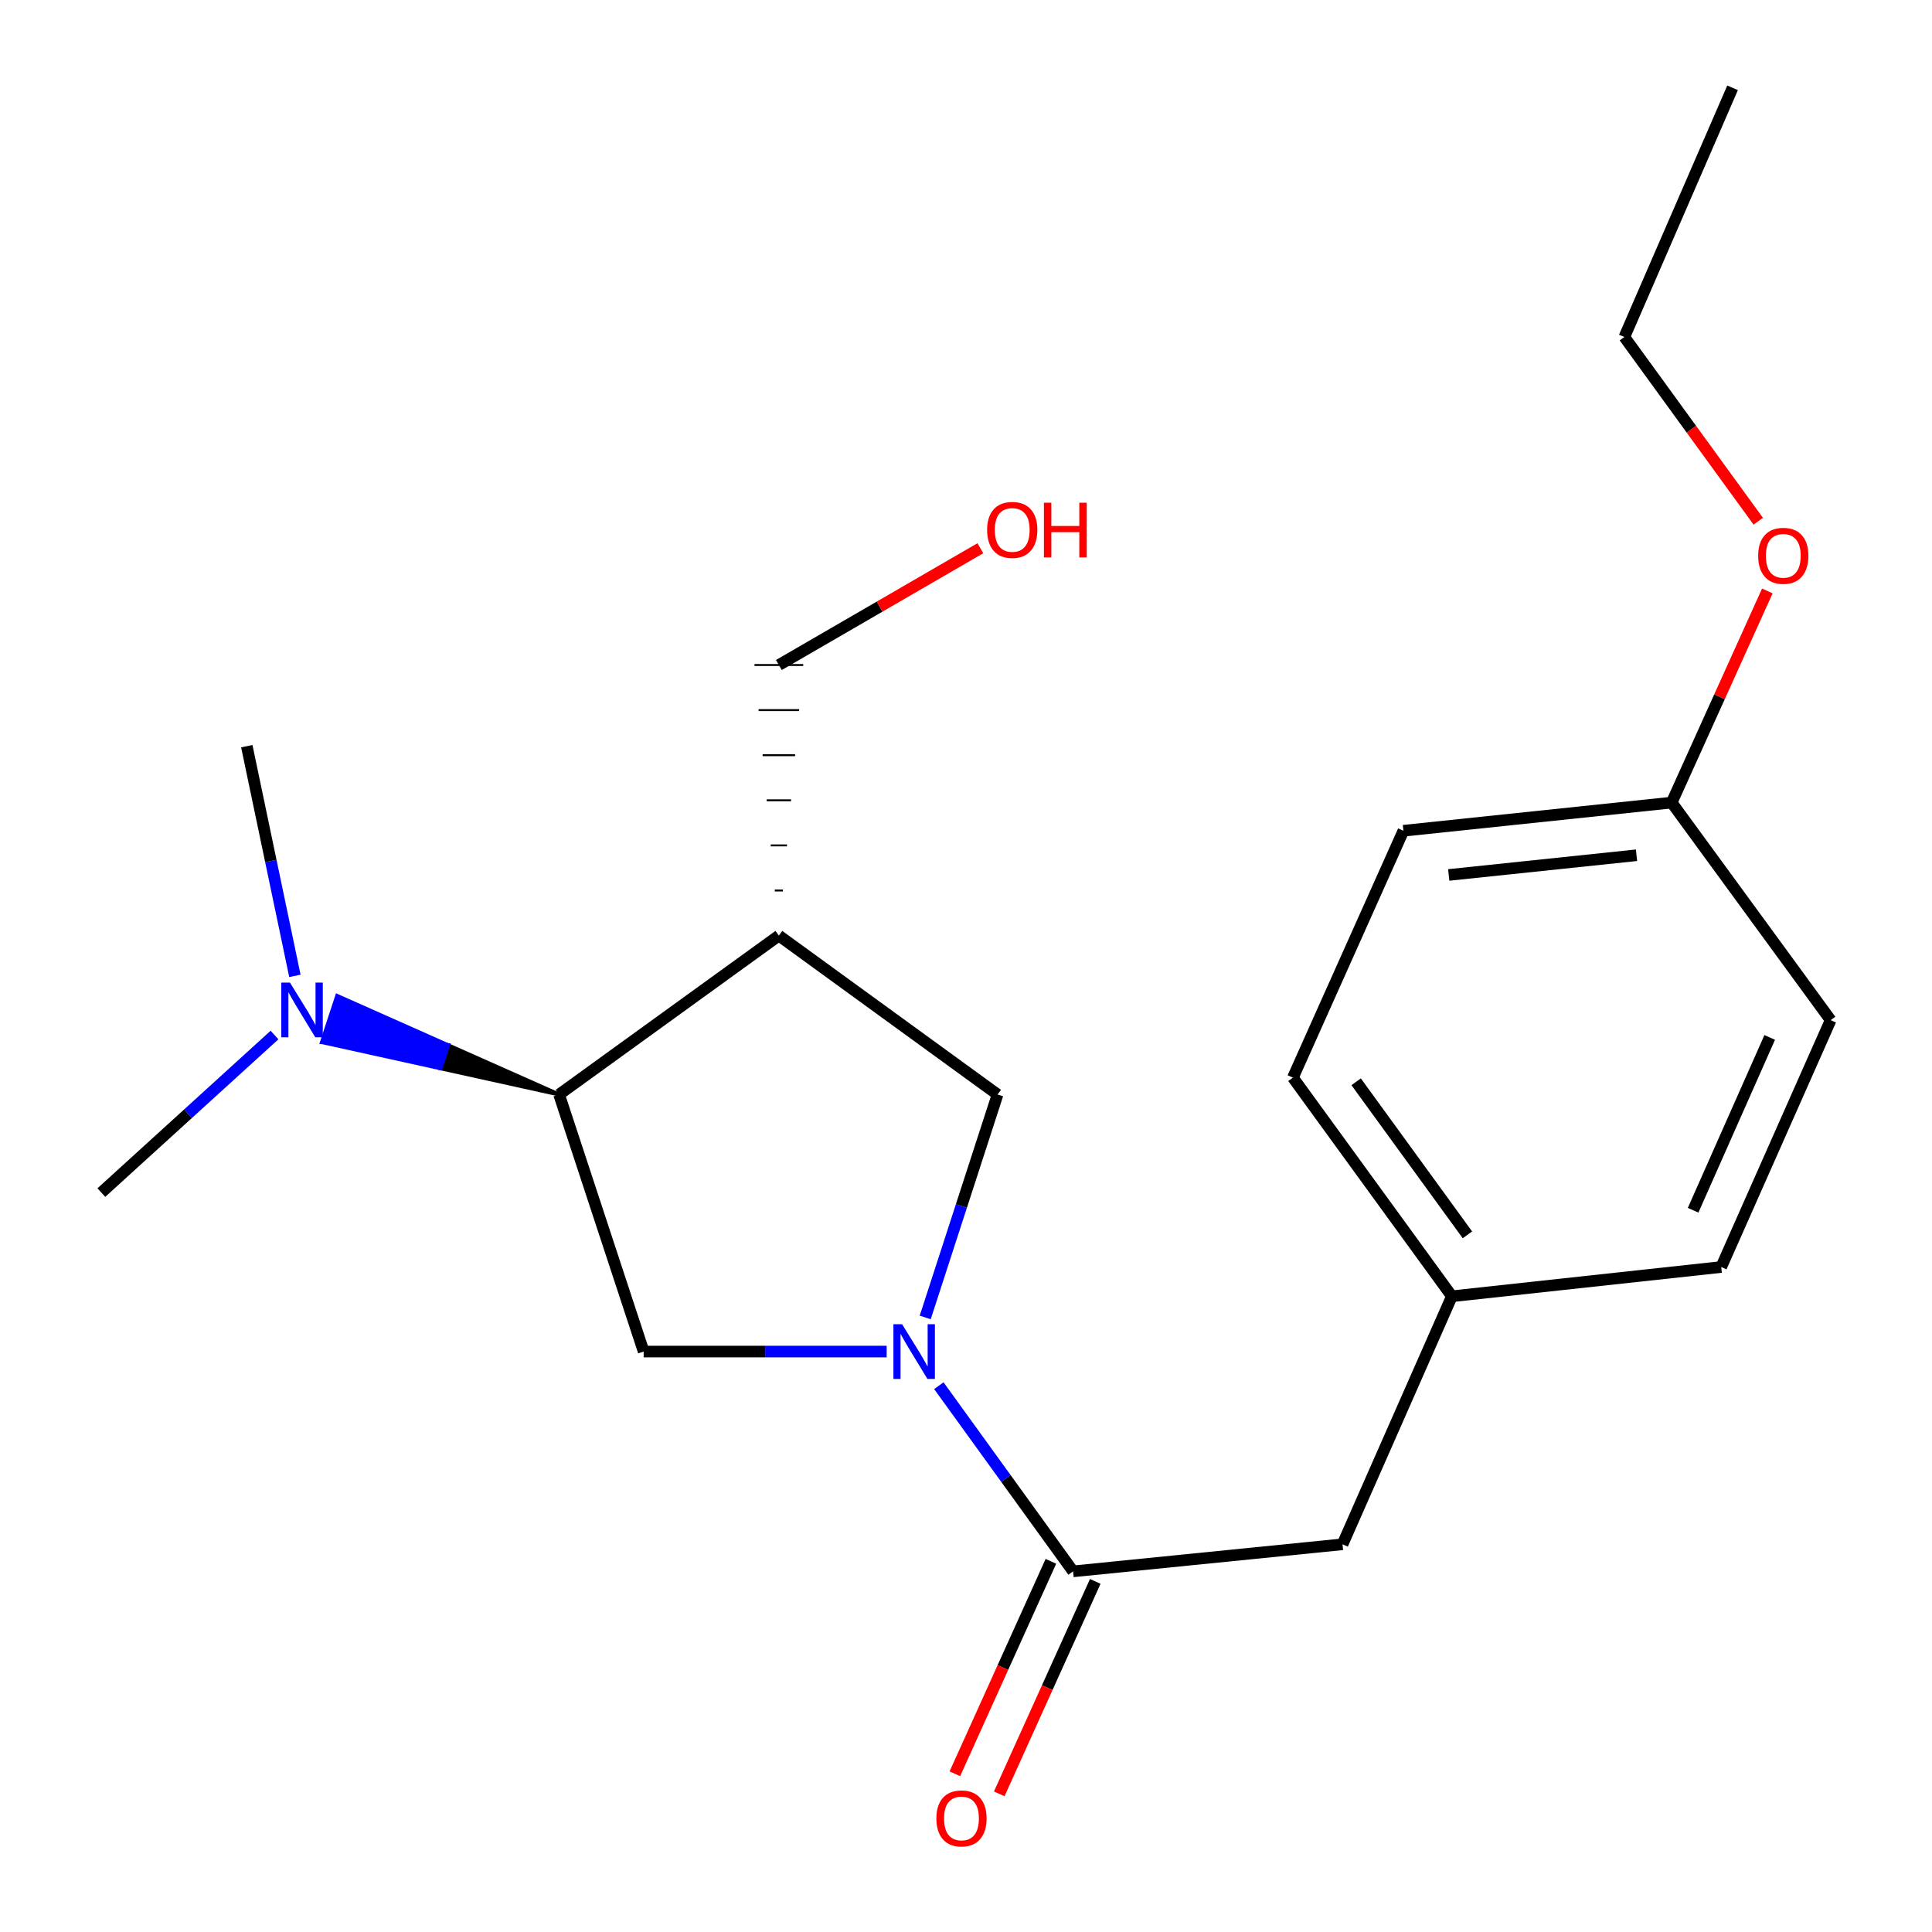 <?xml version='1.0' encoding='iso-8859-1'?>
<svg version='1.1' baseProfile='full'
              xmlns='http://www.w3.org/2000/svg'
                      xmlns:rdkit='http://www.rdkit.org/xml'
                      xmlns:xlink='http://www.w3.org/1999/xlink'
                  xml:space='preserve'
width='1000px' height='1000px' viewBox='0 0 1000 1000'>
<!-- END OF HEADER -->
<rect style='opacity:1.0;fill:#FFFFFF;stroke:none' width='1000' height='1000' x='0' y='0'> </rect>
<path class='bond-1' d='M 485.945,717.236 L 520.686,765.284' style='fill:none;fill-rule:evenodd;stroke:#0000FF;stroke-width:6px;stroke-linecap:butt;stroke-linejoin:miter;stroke-opacity:1' />
<path class='bond-1' d='M 520.686,765.284 L 555.427,813.333' style='fill:none;fill-rule:evenodd;stroke:#000000;stroke-width:6px;stroke-linecap:butt;stroke-linejoin:miter;stroke-opacity:1' />
<path class='bond-3' d='M 458.929,699.567 L 396.044,699.567' style='fill:none;fill-rule:evenodd;stroke:#0000FF;stroke-width:6px;stroke-linecap:butt;stroke-linejoin:miter;stroke-opacity:1' />
<path class='bond-3' d='M 396.044,699.567 L 333.16,699.567' style='fill:none;fill-rule:evenodd;stroke:#000000;stroke-width:6px;stroke-linecap:butt;stroke-linejoin:miter;stroke-opacity:1' />
<path class='bond-4' d='M 478.898,681.91 L 497.62,624.214' style='fill:none;fill-rule:evenodd;stroke:#0000FF;stroke-width:6px;stroke-linecap:butt;stroke-linejoin:miter;stroke-opacity:1' />
<path class='bond-4' d='M 497.62,624.214 L 516.342,566.518' style='fill:none;fill-rule:evenodd;stroke:#000000;stroke-width:6px;stroke-linecap:butt;stroke-linejoin:miter;stroke-opacity:1' />
<path class='bond-0' d='M 403.137,484.26 L 516.342,566.518' style='fill:none;fill-rule:evenodd;stroke:#000000;stroke-width:6px;stroke-linecap:butt;stroke-linejoin:miter;stroke-opacity:1' />
<path class='bond-9' d='M 405.237,460.918 L 401.036,460.918' style='fill:none;fill-rule:evenodd;stroke:#000000;stroke-width:1.0px;stroke-linecap:butt;stroke-linejoin:miter;stroke-opacity:1' />
<path class='bond-9' d='M 407.338,437.576 L 398.935,437.576' style='fill:none;fill-rule:evenodd;stroke:#000000;stroke-width:1.0px;stroke-linecap:butt;stroke-linejoin:miter;stroke-opacity:1' />
<path class='bond-9' d='M 409.438,414.235 L 396.835,414.235' style='fill:none;fill-rule:evenodd;stroke:#000000;stroke-width:1.0px;stroke-linecap:butt;stroke-linejoin:miter;stroke-opacity:1' />
<path class='bond-9' d='M 411.539,390.893 L 394.734,390.893' style='fill:none;fill-rule:evenodd;stroke:#000000;stroke-width:1.0px;stroke-linecap:butt;stroke-linejoin:miter;stroke-opacity:1' />
<path class='bond-9' d='M 413.639,367.551 L 392.634,367.551' style='fill:none;fill-rule:evenodd;stroke:#000000;stroke-width:1.0px;stroke-linecap:butt;stroke-linejoin:miter;stroke-opacity:1' />
<path class='bond-9' d='M 415.74,344.209 L 390.533,344.209' style='fill:none;fill-rule:evenodd;stroke:#000000;stroke-width:1.0px;stroke-linecap:butt;stroke-linejoin:miter;stroke-opacity:1' />
<path class='bond-21' d='M 403.137,484.26 L 289.385,566.518' style='fill:none;fill-rule:evenodd;stroke:#000000;stroke-width:6px;stroke-linecap:butt;stroke-linejoin:miter;stroke-opacity:1' />
<path class='bond-6' d='M 555.427,813.333 L 694.889,799.329' style='fill:none;fill-rule:evenodd;stroke:#000000;stroke-width:6px;stroke-linecap:butt;stroke-linejoin:miter;stroke-opacity:1' />
<path class='bond-7' d='M 543.942,808.141 L 519.088,863.127' style='fill:none;fill-rule:evenodd;stroke:#000000;stroke-width:6px;stroke-linecap:butt;stroke-linejoin:miter;stroke-opacity:1' />
<path class='bond-7' d='M 519.088,863.127 L 494.234,918.113' style='fill:none;fill-rule:evenodd;stroke:#FF0000;stroke-width:6px;stroke-linecap:butt;stroke-linejoin:miter;stroke-opacity:1' />
<path class='bond-7' d='M 566.911,818.524 L 542.057,873.509' style='fill:none;fill-rule:evenodd;stroke:#000000;stroke-width:6px;stroke-linecap:butt;stroke-linejoin:miter;stroke-opacity:1' />
<path class='bond-7' d='M 542.057,873.509 L 517.204,928.495' style='fill:none;fill-rule:evenodd;stroke:#FF0000;stroke-width:6px;stroke-linecap:butt;stroke-linejoin:miter;stroke-opacity:1' />
<path class='bond-2' d='M 289.385,566.518 L 333.16,699.567' style='fill:none;fill-rule:evenodd;stroke:#000000;stroke-width:6px;stroke-linecap:butt;stroke-linejoin:miter;stroke-opacity:1' />
<path class='bond-5' d='M 289.385,566.518 L 231.95,540.993 L 228.012,552.965 Z' style='fill:#000000;fill-rule:evenodd;fill-opacity:1;stroke:#000000;stroke-width:2px;stroke-linecap:butt;stroke-linejoin:miter;stroke-opacity:1;' />
<path class='bond-5' d='M 231.95,540.993 L 166.639,539.413 L 174.515,515.468 Z' style='fill:#0000FF;fill-rule:evenodd;fill-opacity:1;stroke:#0000FF;stroke-width:2px;stroke-linecap:butt;stroke-linejoin:miter;stroke-opacity:1;' />
<path class='bond-5' d='M 231.95,540.993 L 228.012,552.965 L 166.639,539.413 Z' style='fill:#0000FF;fill-rule:evenodd;fill-opacity:1;stroke:#0000FF;stroke-width:2px;stroke-linecap:butt;stroke-linejoin:miter;stroke-opacity:1;' />
<path class='bond-17' d='M 142.084,535.724 L 97.27,576.502' style='fill:none;fill-rule:evenodd;stroke:#0000FF;stroke-width:6px;stroke-linecap:butt;stroke-linejoin:miter;stroke-opacity:1' />
<path class='bond-17' d='M 97.27,576.502 L 52.456,617.281' style='fill:none;fill-rule:evenodd;stroke:#000000;stroke-width:6px;stroke-linecap:butt;stroke-linejoin:miter;stroke-opacity:1' />
<path class='bond-18' d='M 152.64,505.109 L 140.19,445.664' style='fill:none;fill-rule:evenodd;stroke:#0000FF;stroke-width:6px;stroke-linecap:butt;stroke-linejoin:miter;stroke-opacity:1' />
<path class='bond-18' d='M 140.19,445.664 L 127.74,386.22' style='fill:none;fill-rule:evenodd;stroke:#000000;stroke-width:6px;stroke-linecap:butt;stroke-linejoin:miter;stroke-opacity:1' />
<path class='bond-8' d='M 694.889,799.329 L 751.492,670.957' style='fill:none;fill-rule:evenodd;stroke:#000000;stroke-width:6px;stroke-linecap:butt;stroke-linejoin:miter;stroke-opacity:1' />
<path class='bond-11' d='M 751.492,670.957 L 890.899,655.805' style='fill:none;fill-rule:evenodd;stroke:#000000;stroke-width:6px;stroke-linecap:butt;stroke-linejoin:miter;stroke-opacity:1' />
<path class='bond-12' d='M 751.492,670.957 L 669.207,557.779' style='fill:none;fill-rule:evenodd;stroke:#000000;stroke-width:6px;stroke-linecap:butt;stroke-linejoin:miter;stroke-opacity:1' />
<path class='bond-12' d='M 759.537,639.158 L 701.937,559.933' style='fill:none;fill-rule:evenodd;stroke:#000000;stroke-width:6px;stroke-linecap:butt;stroke-linejoin:miter;stroke-opacity:1' />
<path class='bond-16' d='M 403.137,344.209 L 455.289,313.985' style='fill:none;fill-rule:evenodd;stroke:#000000;stroke-width:6px;stroke-linecap:butt;stroke-linejoin:miter;stroke-opacity:1' />
<path class='bond-16' d='M 455.289,313.985 L 507.442,283.761' style='fill:none;fill-rule:evenodd;stroke:#FF0000;stroke-width:6px;stroke-linecap:butt;stroke-linejoin:miter;stroke-opacity:1' />
<path class='bond-10' d='M 865.258,415.418 L 726.398,429.996' style='fill:none;fill-rule:evenodd;stroke:#000000;stroke-width:6px;stroke-linecap:butt;stroke-linejoin:miter;stroke-opacity:1' />
<path class='bond-10' d='M 847.061,442.673 L 749.858,452.878' style='fill:none;fill-rule:evenodd;stroke:#000000;stroke-width:6px;stroke-linecap:butt;stroke-linejoin:miter;stroke-opacity:1' />
<path class='bond-15' d='M 865.258,415.418 L 890.013,360.645' style='fill:none;fill-rule:evenodd;stroke:#000000;stroke-width:6px;stroke-linecap:butt;stroke-linejoin:miter;stroke-opacity:1' />
<path class='bond-15' d='M 890.013,360.645 L 914.768,305.873' style='fill:none;fill-rule:evenodd;stroke:#FF0000;stroke-width:6px;stroke-linecap:butt;stroke-linejoin:miter;stroke-opacity:1' />
<path class='bond-22' d='M 865.258,415.418 L 947.544,528.021' style='fill:none;fill-rule:evenodd;stroke:#000000;stroke-width:6px;stroke-linecap:butt;stroke-linejoin:miter;stroke-opacity:1' />
<path class='bond-14' d='M 890.899,655.805 L 947.544,528.021' style='fill:none;fill-rule:evenodd;stroke:#000000;stroke-width:6px;stroke-linecap:butt;stroke-linejoin:miter;stroke-opacity:1' />
<path class='bond-14' d='M 876.352,626.422 L 916.003,536.974' style='fill:none;fill-rule:evenodd;stroke:#000000;stroke-width:6px;stroke-linecap:butt;stroke-linejoin:miter;stroke-opacity:1' />
<path class='bond-13' d='M 669.207,557.779 L 726.398,429.996' style='fill:none;fill-rule:evenodd;stroke:#000000;stroke-width:6px;stroke-linecap:butt;stroke-linejoin:miter;stroke-opacity:1' />
<path class='bond-19' d='M 910.073,269.788 L 875.419,222.108' style='fill:none;fill-rule:evenodd;stroke:#FF0000;stroke-width:6px;stroke-linecap:butt;stroke-linejoin:miter;stroke-opacity:1' />
<path class='bond-19' d='M 875.419,222.108 L 840.766,174.428' style='fill:none;fill-rule:evenodd;stroke:#000000;stroke-width:6px;stroke-linecap:butt;stroke-linejoin:miter;stroke-opacity:1' />
<path class='bond-20' d='M 840.766,174.428 L 896.78,45.455' style='fill:none;fill-rule:evenodd;stroke:#000000;stroke-width:6px;stroke-linecap:butt;stroke-linejoin:miter;stroke-opacity:1' />
<path  class='atom-0' d='M 466.909 685.407
L 476.189 700.407
Q 477.109 701.887, 478.589 704.567
Q 480.069 707.247, 480.149 707.407
L 480.149 685.407
L 483.909 685.407
L 483.909 713.727
L 480.029 713.727
L 470.069 697.327
Q 468.909 695.407, 467.669 693.207
Q 466.469 691.007, 466.109 690.327
L 466.109 713.727
L 462.429 713.727
L 462.429 685.407
L 466.909 685.407
' fill='#0000FF'/>
<path  class='atom-6' d='M 150.076 508.596
L 159.356 523.596
Q 160.276 525.076, 161.756 527.756
Q 163.236 530.436, 163.316 530.596
L 163.316 508.596
L 167.076 508.596
L 167.076 536.916
L 163.196 536.916
L 153.236 520.516
Q 152.076 518.596, 150.836 516.396
Q 149.636 514.196, 149.276 513.516
L 149.276 536.916
L 145.596 536.916
L 145.596 508.596
L 150.076 508.596
' fill='#0000FF'/>
<path  class='atom-8' d='M 484.661 941.21
Q 484.661 934.41, 488.021 930.61
Q 491.381 926.81, 497.661 926.81
Q 503.941 926.81, 507.301 930.61
Q 510.661 934.41, 510.661 941.21
Q 510.661 948.09, 507.261 952.01
Q 503.861 955.89, 497.661 955.89
Q 491.421 955.89, 488.021 952.01
Q 484.661 948.13, 484.661 941.21
M 497.661 952.69
Q 501.981 952.69, 504.301 949.81
Q 506.661 946.89, 506.661 941.21
Q 506.661 935.65, 504.301 932.85
Q 501.981 930.01, 497.661 930.01
Q 493.341 930.01, 490.981 932.81
Q 488.661 935.61, 488.661 941.21
Q 488.661 946.93, 490.981 949.81
Q 493.341 952.69, 497.661 952.69
' fill='#FF0000'/>
<path  class='atom-16' d='M 910.023 287.686
Q 910.023 280.886, 913.383 277.086
Q 916.743 273.286, 923.023 273.286
Q 929.303 273.286, 932.663 277.086
Q 936.023 280.886, 936.023 287.686
Q 936.023 294.566, 932.623 298.486
Q 929.223 302.366, 923.023 302.366
Q 916.783 302.366, 913.383 298.486
Q 910.023 294.606, 910.023 287.686
M 923.023 299.166
Q 927.343 299.166, 929.663 296.286
Q 932.023 293.366, 932.023 287.686
Q 932.023 282.126, 929.663 279.326
Q 927.343 276.486, 923.023 276.486
Q 918.703 276.486, 916.343 279.286
Q 914.023 282.086, 914.023 287.686
Q 914.023 293.406, 916.343 296.286
Q 918.703 299.166, 923.023 299.166
' fill='#FF0000'/>
<path  class='atom-17' d='M 510.932 274.285
Q 510.932 267.485, 514.292 263.685
Q 517.652 259.885, 523.932 259.885
Q 530.212 259.885, 533.572 263.685
Q 536.932 267.485, 536.932 274.285
Q 536.932 281.165, 533.532 285.085
Q 530.132 288.965, 523.932 288.965
Q 517.692 288.965, 514.292 285.085
Q 510.932 281.205, 510.932 274.285
M 523.932 285.765
Q 528.252 285.765, 530.572 282.885
Q 532.932 279.965, 532.932 274.285
Q 532.932 268.725, 530.572 265.925
Q 528.252 263.085, 523.932 263.085
Q 519.612 263.085, 517.252 265.885
Q 514.932 268.685, 514.932 274.285
Q 514.932 280.005, 517.252 282.885
Q 519.612 285.765, 523.932 285.765
' fill='#FF0000'/>
<path  class='atom-17' d='M 540.332 260.205
L 544.172 260.205
L 544.172 272.245
L 558.652 272.245
L 558.652 260.205
L 562.492 260.205
L 562.492 288.525
L 558.652 288.525
L 558.652 275.445
L 544.172 275.445
L 544.172 288.525
L 540.332 288.525
L 540.332 260.205
' fill='#FF0000'/>
</svg>
